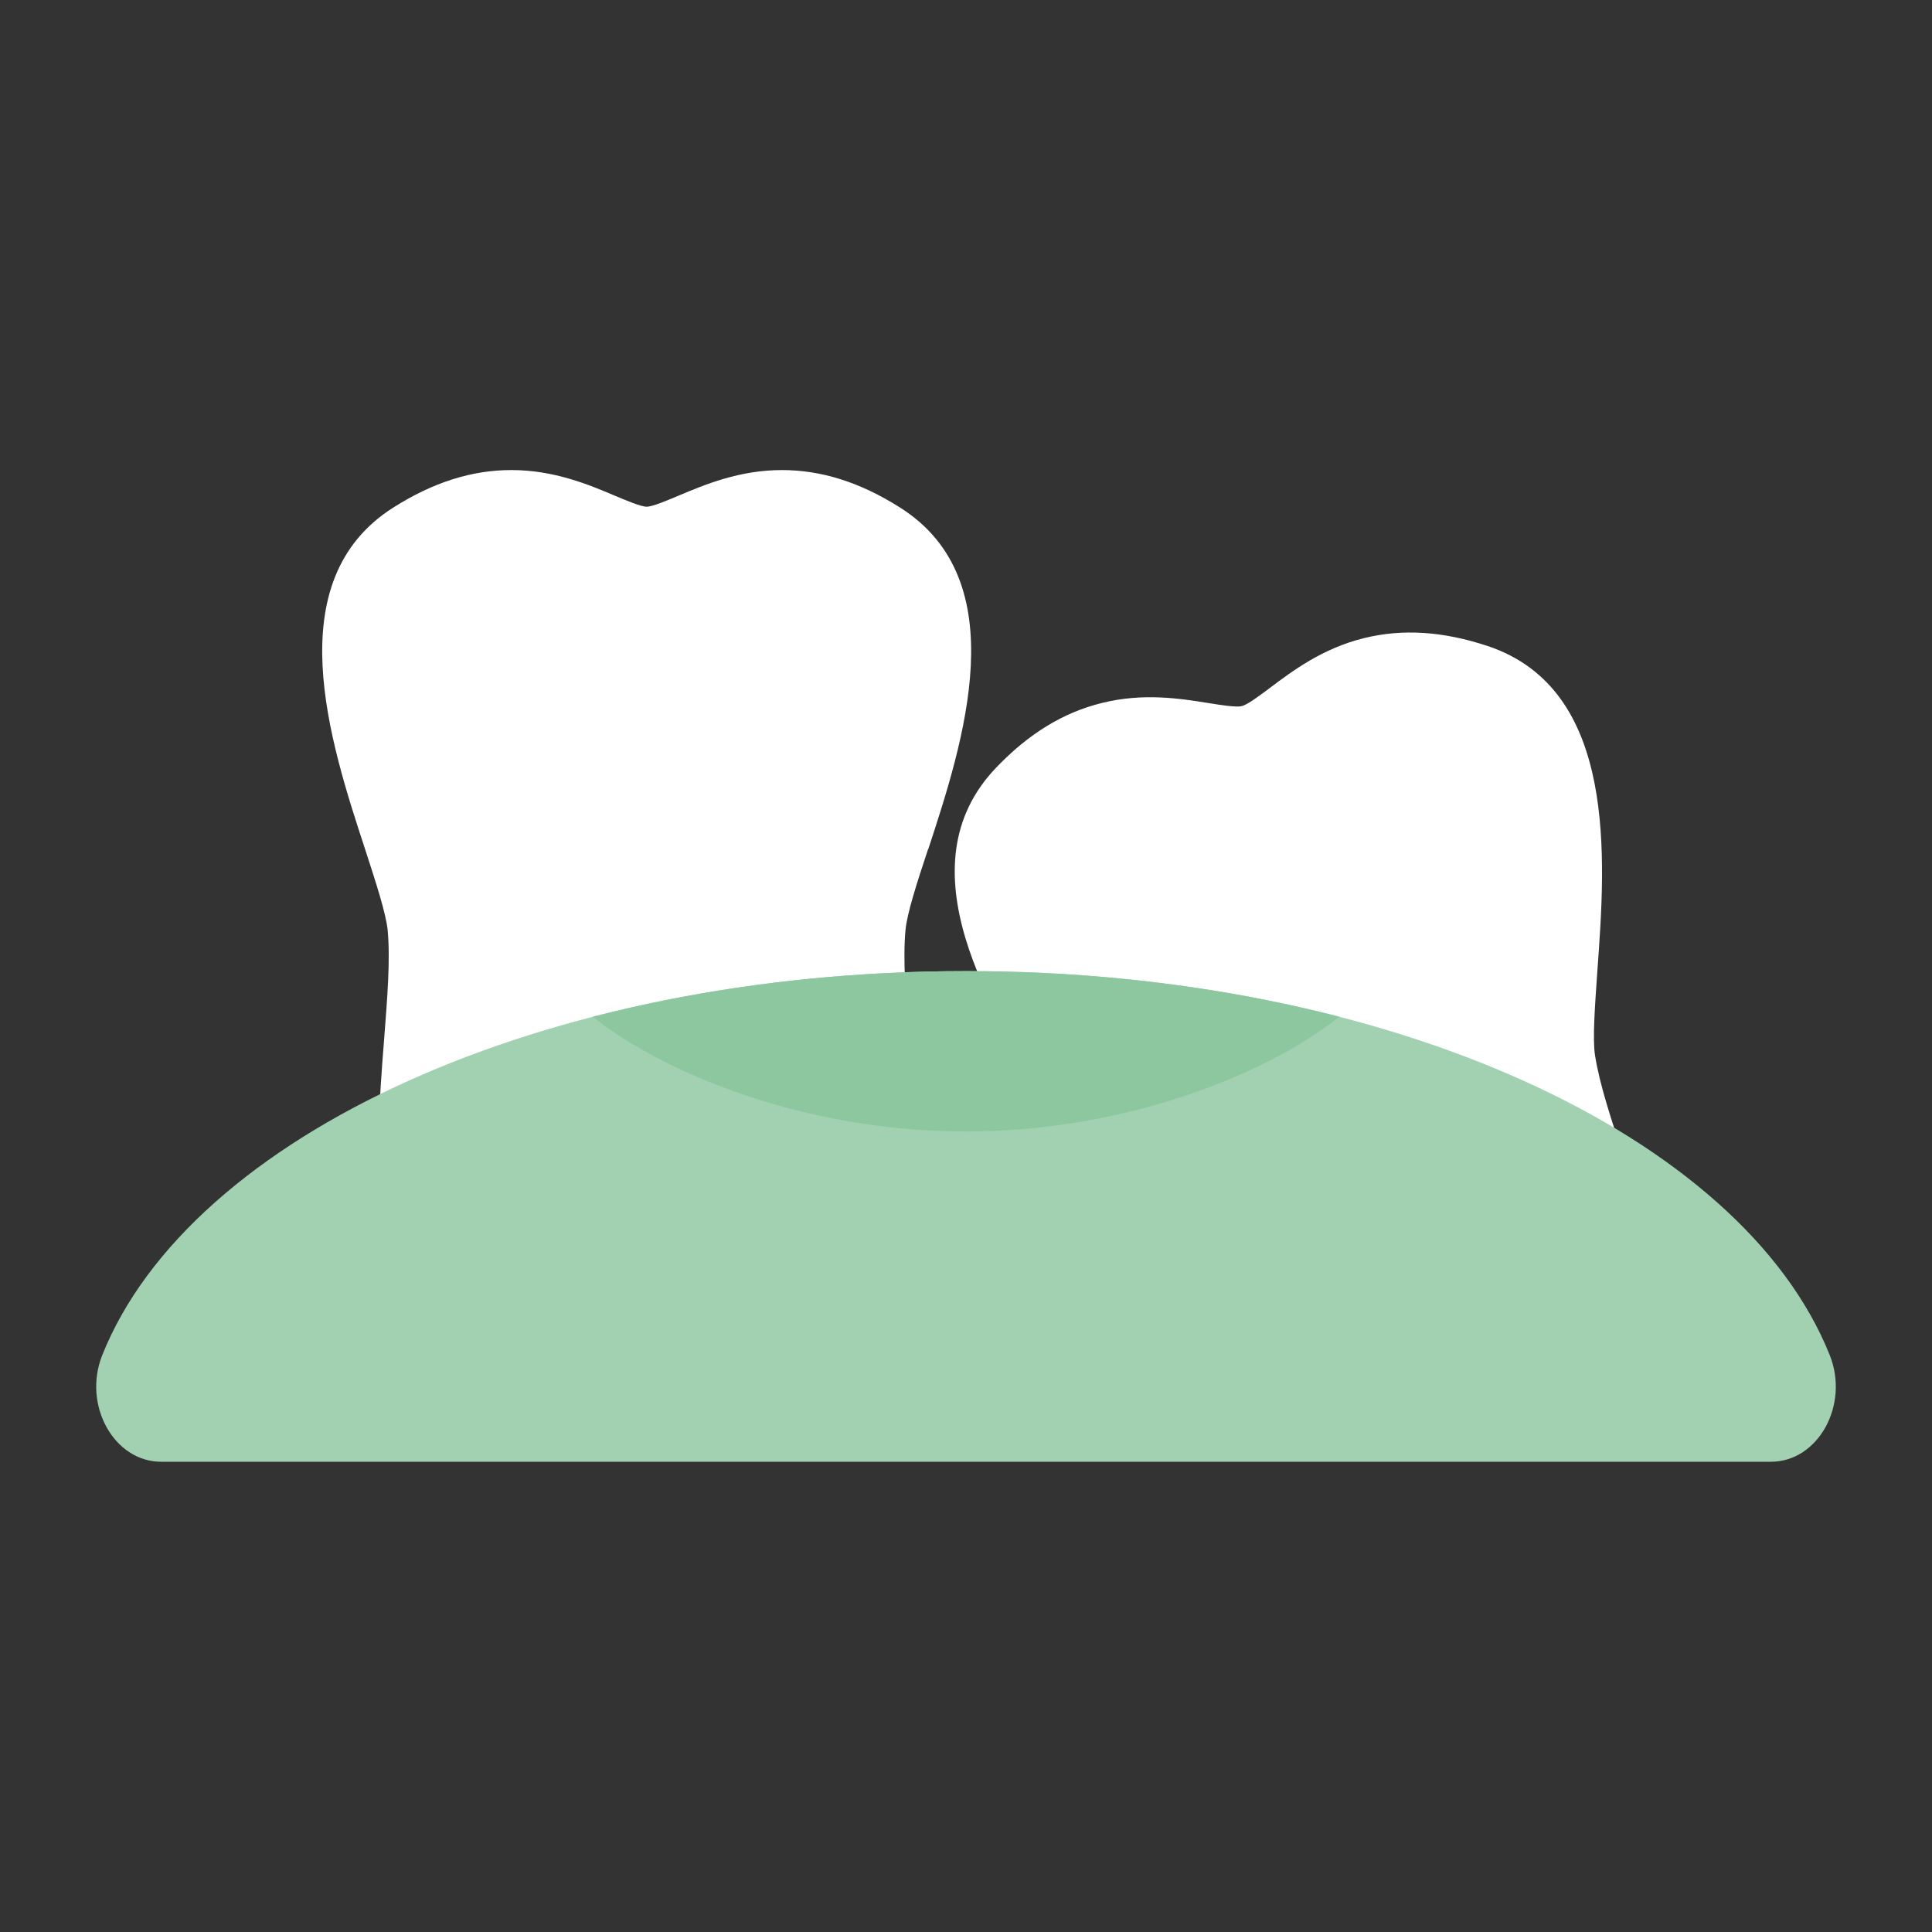<?xml version="1.0" encoding="UTF-8"?><svg id="_イヤー_2" xmlns="http://www.w3.org/2000/svg" xmlns:xlink="http://www.w3.org/1999/xlink" viewBox="0 0 106 106"><rect x="0" y="0" width="106" height="106" fill="#333333" stroke="none"/><defs><style>.cls-1{fill:none;}.cls-2{clip-path:url(#clippath);}.cls-3{fill:#fff;}.cls-4{fill:#8dc7a0;}.cls-5{fill:#a1d1b1;}</style><clipPath id="clippath"><path class="cls-1" d="M53,53.28c-23.19,0-42.57,9.02-47.39,21.07-1.09,2.73,.64,5.85,3.23,5.85H97.16c2.6,0,4.32-3.12,3.23-5.85-4.82-12.06-24.2-21.07-47.39-21.07Z"/></clipPath></defs><g id="contents"><g><rect class="cls-1" width="106" height="106"/><g><g><path class="cls-3" d="M50.93,46.59c1.92-5.86,4.82-14.73-1.56-18.75-2.18-1.38-4.3-2.05-6.47-2.05-2.34,0-4.26,.81-5.66,1.4-.64,.27-1.44,.61-1.76,.61s-1.12-.34-1.76-.61c-1.4-.59-3.31-1.4-5.66-1.4-2.17,0-4.29,.67-6.47,2.05-6.38,4.03-3.48,12.89-1.56,18.75,.59,1.81,1.15,3.53,1.24,4.45,.15,1.63-.02,3.71-.19,5.92-.28,3.5-.56,7.13,.27,10.18,1.41,5.17,5.9,8.93,6.09,9.09,.42,.35,.93,.53,1.44,.56,.05,0,.09,0,.14,0,1.36,0,2.46-1.1,2.46-2.47s-.03-.44-.09-.65c-.21-1.24-1.28-10.87,.33-15.33,1.21-3.33,6.29-3.33,7.5,0,1.77,4.88,.32,15.44,.3,15.52-.19,1.02,.27,2.05,1.17,2.58,.39,.23,.82,.34,1.25,.34,.56,0,1.12-.19,1.57-.56,.19-.16,4.68-3.92,6.09-9.09,.83-3.06,.55-6.68,.27-10.18-.17-2.2-.34-4.29-.19-5.91,.08-.92,.64-2.64,1.24-4.45Z"/><path class="cls-3" d="M61.15,70.51c.04,.27,.09,.54,.14,.81,3.44-.7,6.97-.83,10.5-.8,0-.43,0-.84,.05-1.22,.37-3.52,5.3-4.74,7.28-1.8,.57,.85,1.08,1.95,1.51,3.17,3.46-.04,6.92-.27,10.37-.45-.4-2.19-1.15-4.44-1.88-6.64-.7-2.1-1.36-4.08-1.61-5.69-.14-.92,0-2.71,.13-4.62,.45-6.15,1.13-15.45-6.03-17.83-2.45-.81-4.66-.95-6.77-.43-2.28,.56-3.94,1.81-5.15,2.72-.56,.42-1.25,.94-1.56,1.01-.31,.08-1.16-.06-1.85-.17-1.5-.24-3.55-.57-5.83,0-2.11,.52-4.01,1.68-5.79,3.54-5.22,5.44-.28,13.35,2.99,18.58,1.01,1.62,1.97,3.15,2.27,4.02,.54,1.55,.88,3.61,1.24,5.79Z"/></g><path class="cls-5" d="M53,53.28c-23.19,0-42.57,9.02-47.39,21.07-1.09,2.73,.64,5.85,3.23,5.85H97.16c2.6,0,4.32-3.12,3.23-5.85-4.82-12.06-24.2-21.07-47.39-21.07Z"/><g class="cls-2"><path class="cls-4" d="M75.94,52.38c0,3.15-10.27,9.7-22.94,9.7s-22.94-6.55-22.94-9.7,10.27-5.7,22.94-5.7,22.94,2.55,22.94,5.7Z"/></g></g></g></g></svg>